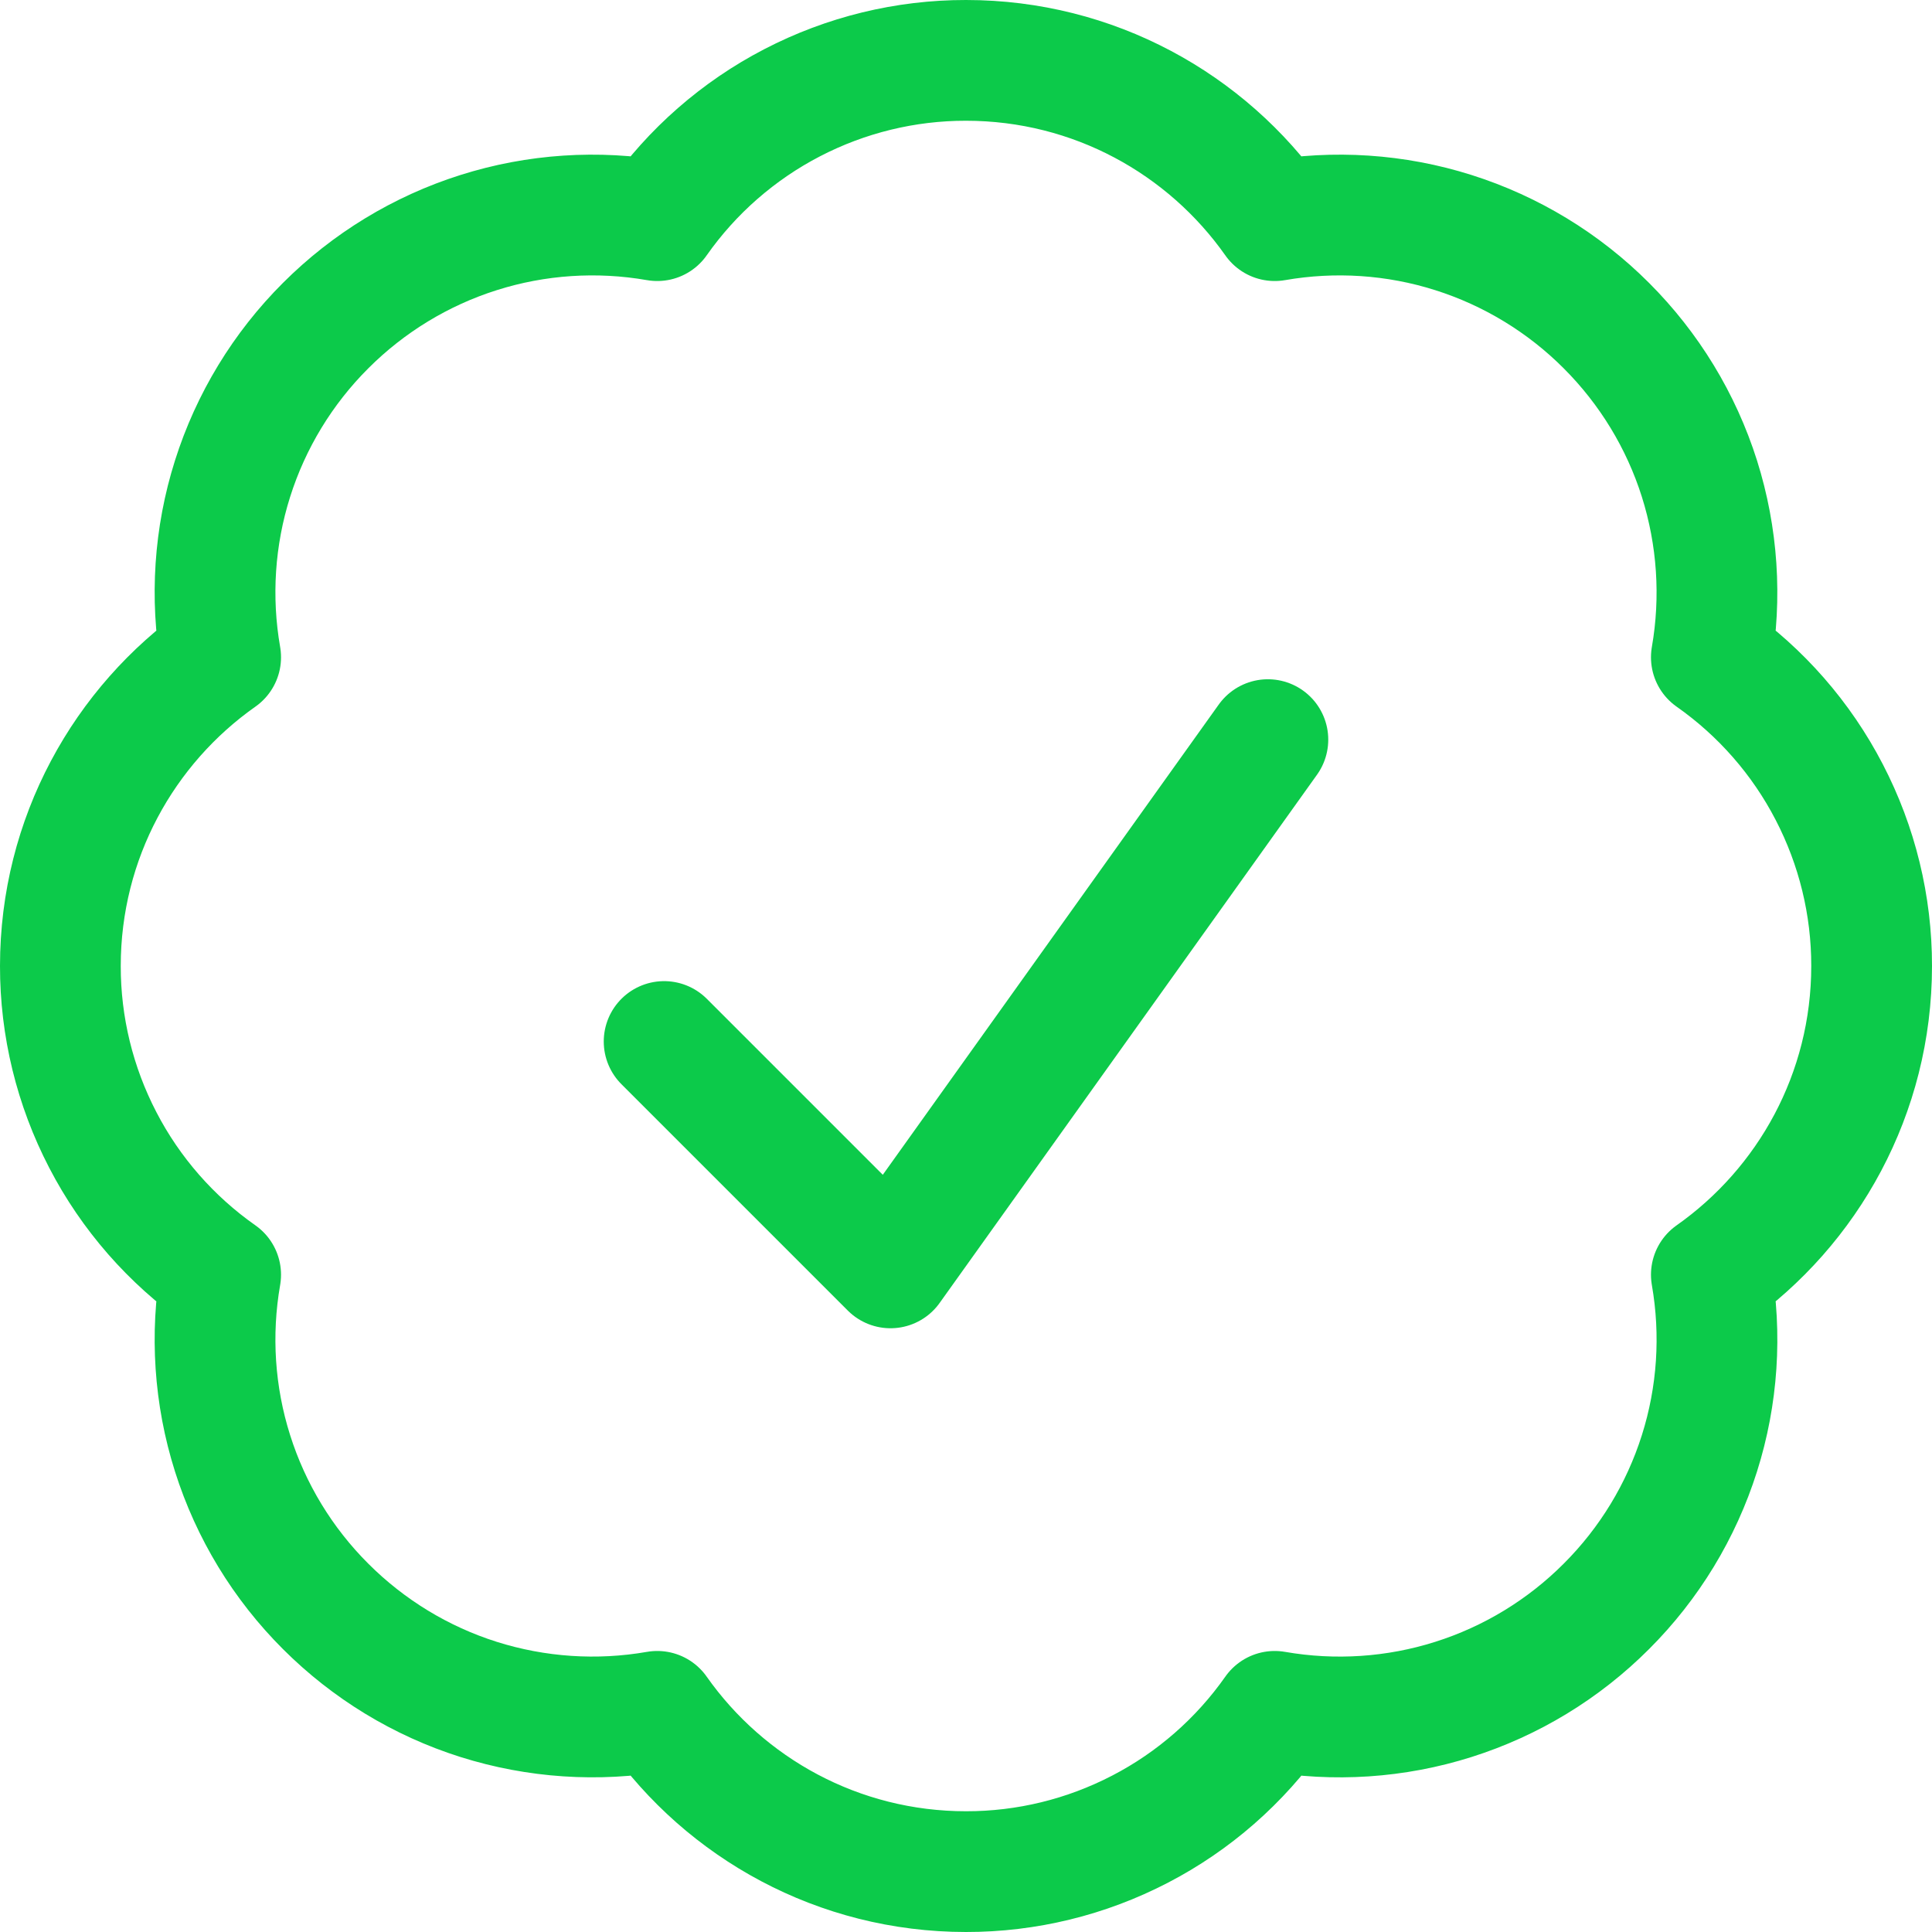 <svg width="24" height="24" viewBox="0 0 24 24" fill="none" xmlns="http://www.w3.org/2000/svg">
    <path d="M8.25 12.938L11.062 15.75L15.75 9.188M23.25 12C23.25 13.585 22.462 14.988 21.259 15.835C21.388 16.576 21.338 17.337 21.111 18.054C20.884 18.772 20.487 19.424 19.955 19.955C19.424 20.487 18.772 20.884 18.054 21.111C17.337 21.338 16.576 21.388 15.835 21.259C15.403 21.874 14.829 22.377 14.161 22.723C13.493 23.07 12.752 23.251 12 23.25C10.415 23.25 9.012 22.462 8.165 21.259C7.424 21.388 6.663 21.337 5.946 21.111C5.228 20.884 4.577 20.487 4.045 19.955C3.513 19.424 3.116 18.772 2.889 18.054C2.662 17.337 2.612 16.576 2.741 15.835C2.126 15.403 1.623 14.829 1.277 14.161C0.93 13.493 0.749 12.752 0.75 12C0.75 10.415 1.538 9.012 2.741 8.165C2.612 7.424 2.662 6.663 2.889 5.946C3.116 5.228 3.513 4.576 4.045 4.045C4.577 3.513 5.228 3.116 5.946 2.889C6.663 2.662 7.424 2.612 8.165 2.741C8.597 2.126 9.172 1.623 9.839 1.277C10.507 0.93 11.248 0.749 12 0.75C13.585 0.75 14.988 1.538 15.835 2.741C16.576 2.612 17.337 2.662 18.054 2.889C18.771 3.116 19.424 3.513 19.955 4.045C20.487 4.577 20.884 5.228 21.111 5.946C21.337 6.663 21.388 7.424 21.259 8.165C21.874 8.597 22.377 9.171 22.723 9.839C23.07 10.507 23.251 11.248 23.25 12Z" stroke="#0CCA4A" stroke-width="1.5" stroke-linecap="round" stroke-linejoin="round"/>
</svg>

